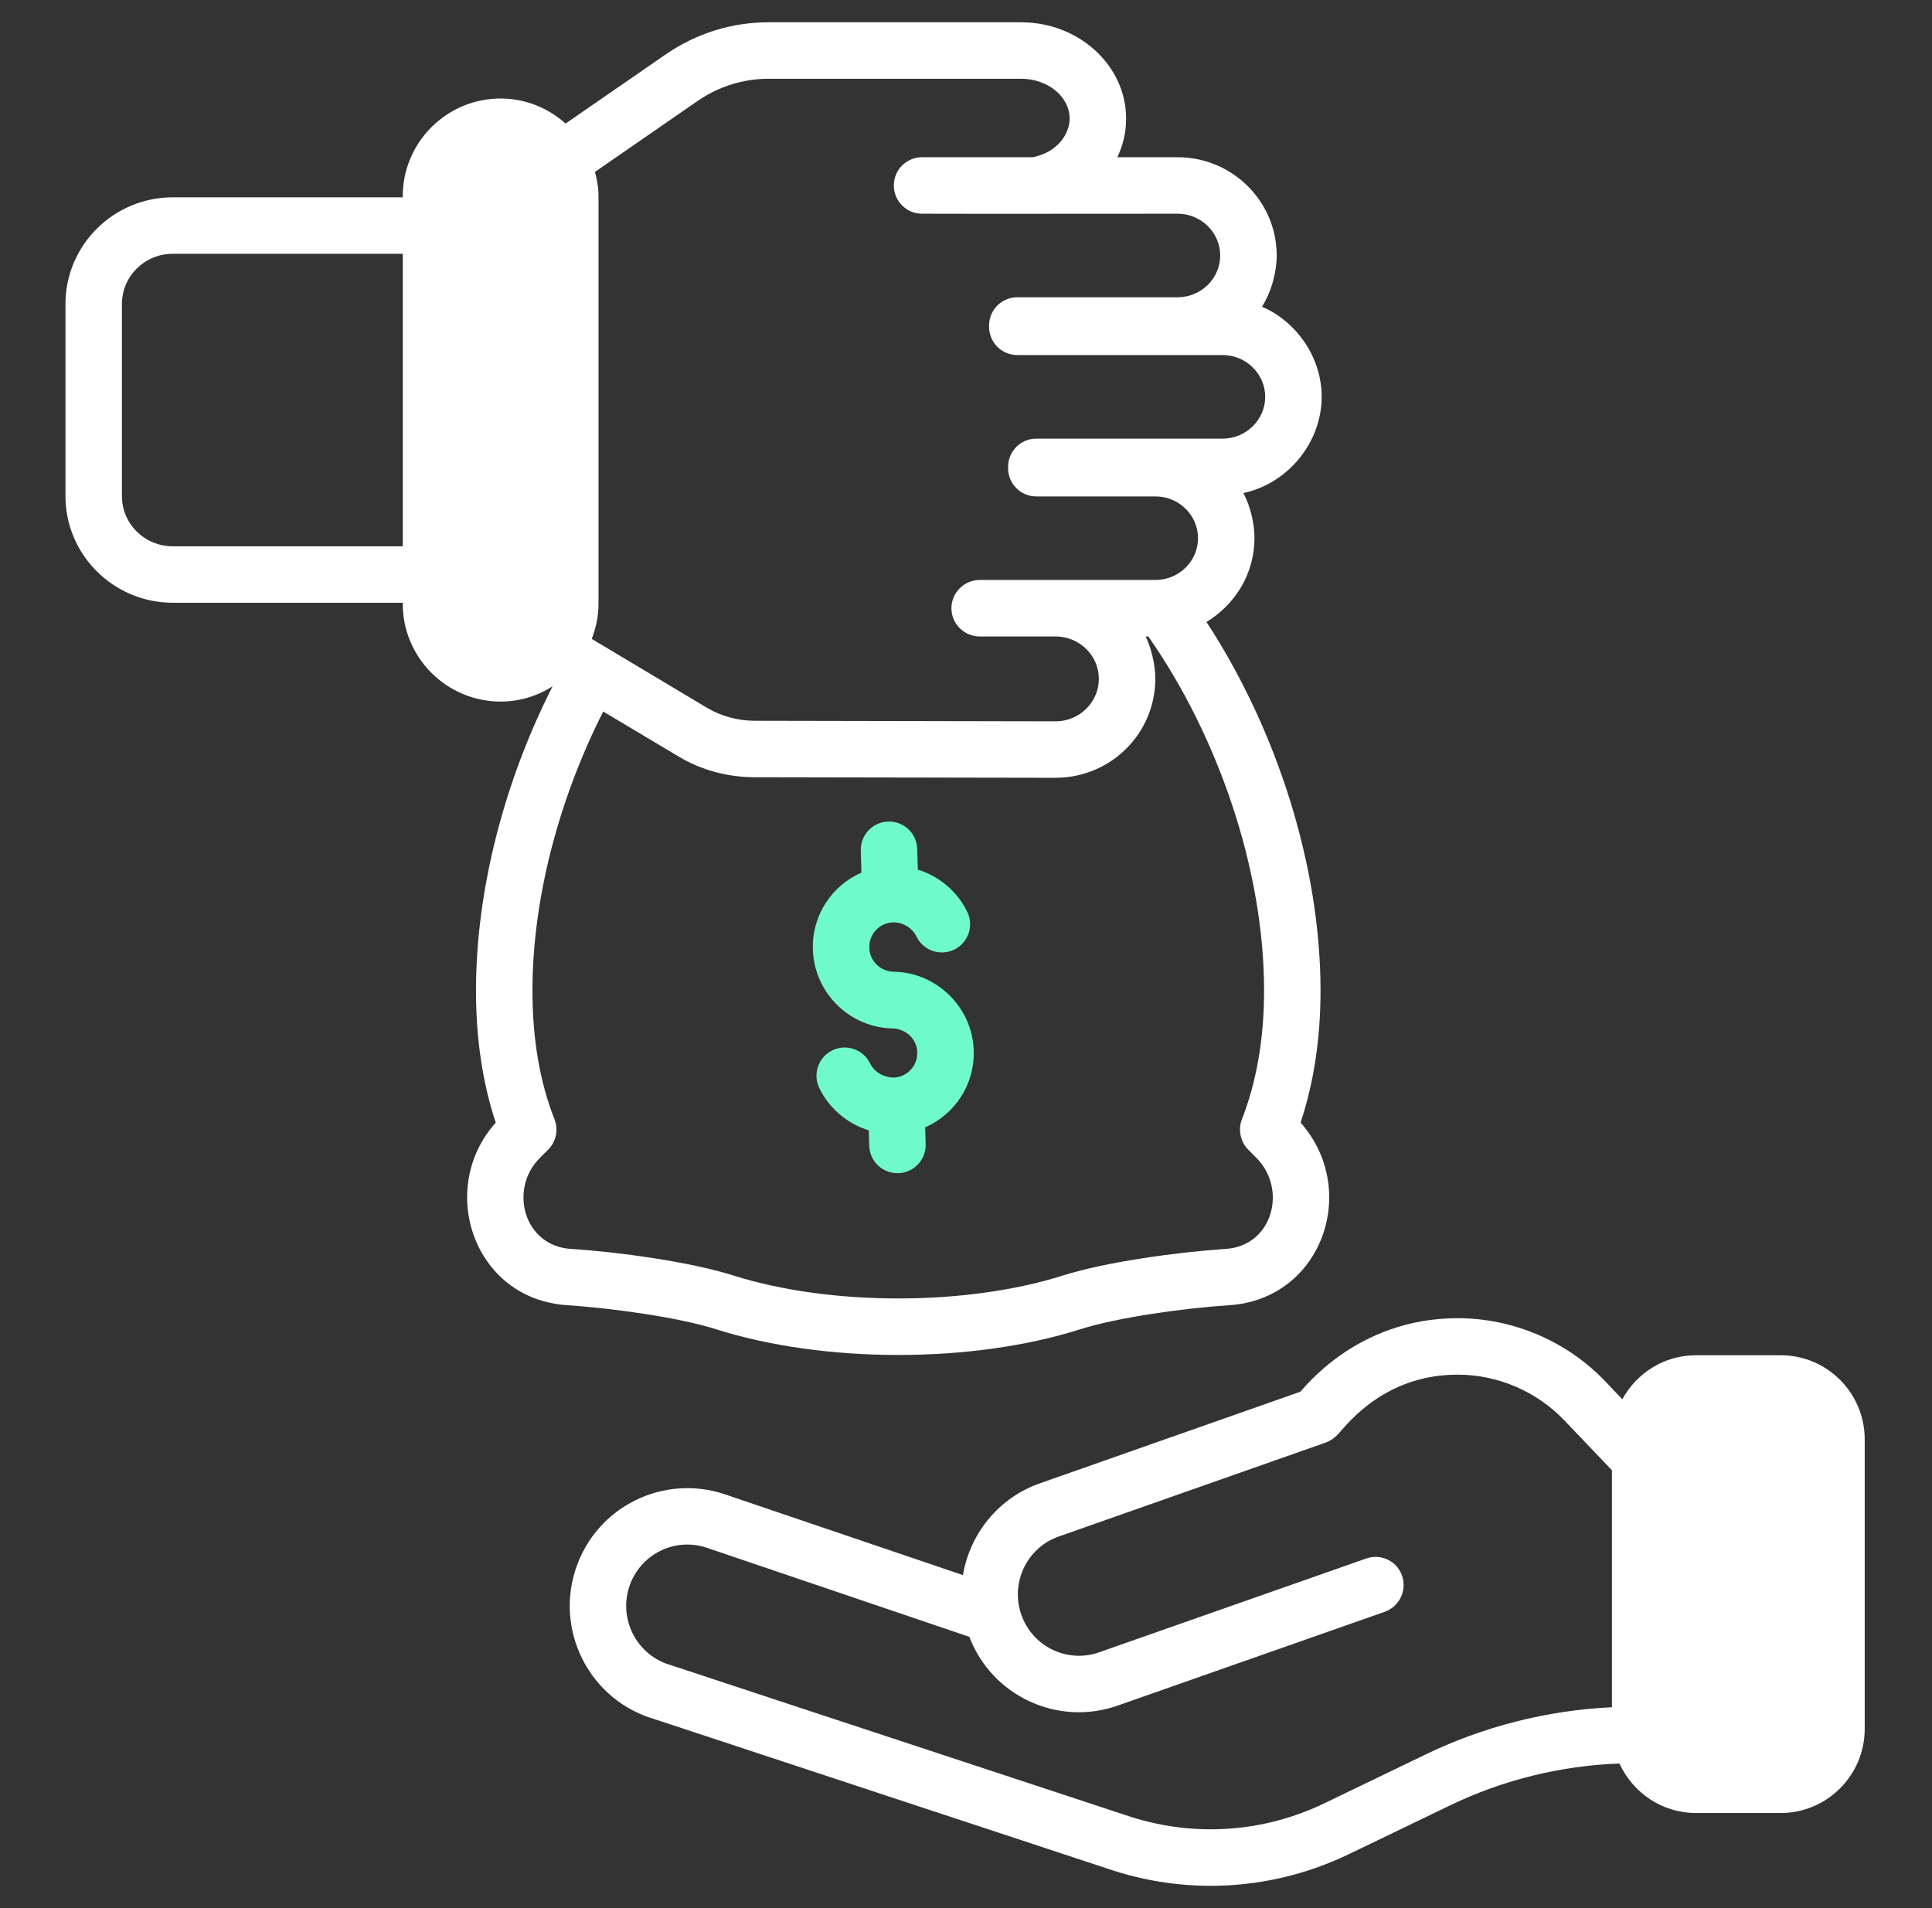 <?xml version="1.0" encoding="UTF-8"?>
<svg xmlns="http://www.w3.org/2000/svg" width="81" height="80" viewBox="0 0 81 80" fill="none">
  <rect x="0" y="0" width="81" height="80" fill="#333333" stroke="none"/>
  <path d="M54.528 47.067C55.08 45.402 55.364 43.548 55.364 41.535C55.364 36.335 53.549 30.622 50.582 26.076C51.782 25.35 52.594 24.056 52.594 22.564C52.594 21.996 52.445 21.262 52.129 20.671C54.015 20.268 55.412 18.532 55.412 16.638C55.412 14.981 54.362 13.489 52.91 12.858C53.313 12.219 53.526 11.398 53.526 10.712C53.526 8.439 51.663 6.592 49.375 6.592H46.842C47.078 6.111 47.213 5.551 47.213 4.975C47.213 2.749 45.24 0.934 42.809 0.934H32.219C30.68 0.934 29.189 1.4 27.918 2.276L23.712 5.18C22.986 4.533 22.039 4.13 20.989 4.13C18.733 4.13 16.886 5.961 16.886 8.226V8.273H7.243C4.765 8.273 2.744 10.277 2.744 12.748V20.797C2.744 23.267 4.765 25.271 7.243 25.271H16.886V25.319C16.886 27.576 18.732 29.414 20.989 29.414C21.794 29.414 22.536 29.178 23.167 28.775C21.139 32.768 19.956 37.322 19.956 41.536C19.956 43.548 20.232 45.403 20.784 47.068C18.298 49.845 19.861 54.47 23.775 54.722C25.693 54.849 28.462 55.235 30.025 55.732C34.499 57.153 40.718 57.184 45.287 55.732C46.849 55.235 49.619 54.848 51.537 54.722C55.435 54.469 57.022 49.877 54.528 47.067ZM16.886 22.904H7.243C6.067 22.904 5.112 21.965 5.112 20.797V12.748C5.112 11.58 6.067 10.641 7.243 10.641H16.886V22.904ZM24.943 7.208L29.259 4.225C30.136 3.625 31.161 3.302 32.219 3.302H42.809C43.93 3.302 44.845 4.051 44.845 4.975C44.845 5.59 44.364 6.379 43.298 6.592H38.658C38.003 6.592 37.474 7.121 37.474 7.776C37.474 8.431 38.003 8.96 38.658 8.96C39.447 8.968 49.288 8.96 49.375 8.96C50.353 8.96 51.158 9.749 51.158 10.712C51.158 11.674 50.353 12.463 49.375 12.463H42.651C41.996 12.463 41.468 12.992 41.468 13.647V13.703C41.468 14.357 41.996 14.886 42.651 14.886H51.261C52.239 14.886 53.044 15.675 53.044 16.638C53.044 17.601 52.239 18.39 51.261 18.39H43.448C42.793 18.39 42.265 18.919 42.265 19.574C42.265 19.582 42.273 19.59 42.273 19.605C42.273 19.613 42.265 19.621 42.265 19.629C42.265 20.284 42.793 20.813 43.448 20.813H48.444C49.43 20.813 50.227 21.602 50.227 22.565C50.227 23.527 49.43 24.316 48.444 24.316H41.073C40.426 24.316 39.889 24.845 39.889 25.5C39.889 26.155 40.426 26.684 41.073 26.684H44.253C45.256 26.684 46.069 27.481 46.069 28.459C46.069 29.438 45.264 30.243 44.253 30.243L31.651 30.219C30.933 30.219 30.246 30.03 29.654 29.683L24.809 26.787C24.983 26.329 25.093 25.84 25.093 25.319V8.226C25.093 7.871 25.03 7.531 24.943 7.208ZM51.387 52.362C49.383 52.497 46.4 52.899 44.569 53.475C40.521 54.761 34.799 54.761 30.743 53.475C28.912 52.899 25.929 52.489 23.925 52.362C21.952 52.228 21.329 49.853 22.631 48.551L22.986 48.196C23.317 47.864 23.42 47.367 23.246 46.925C22.631 45.363 22.323 43.548 22.323 41.535C22.323 37.677 23.436 33.494 25.29 29.832L28.439 31.711C29.394 32.287 30.506 32.587 31.651 32.587L44.245 32.61H44.253C46.566 32.61 48.436 30.756 48.436 28.459C48.436 27.86 48.27 27.181 48.033 26.684H48.144C51.103 30.921 52.997 36.509 52.997 41.535C52.997 43.548 52.681 45.363 52.058 46.957C51.9 47.391 52.019 47.888 52.334 48.204L52.674 48.543C53.983 49.861 53.36 52.236 51.387 52.362Z" fill="white"></path>
  <path d="M28.099 69.803L28.123 69.819H28.147C28.131 69.819 28.115 69.811 28.099 69.803ZM28.099 69.803L28.123 69.819H28.147C28.131 69.819 28.115 69.811 28.099 69.803ZM27.5 72.099C27.547 72.115 27.555 72.115 27.555 72.115C27.531 72.115 27.515 72.107 27.5 72.099ZM27.389 72.06H27.366C27.373 72.06 27.389 72.068 27.405 72.068L27.389 72.06Z" fill="white"></path>
  <path d="M74.659 56.821H71.1C69.767 56.821 68.615 57.571 68.015 58.668L67.32 57.934C65.711 56.237 63.446 55.267 61.11 55.267C56.856 55.267 54.639 58.257 54.513 58.352L43.606 62.187C41.847 62.803 40.663 64.318 40.371 66.038L30.396 62.653C27.832 61.785 25.022 63.15 24.146 65.754C23.278 68.335 24.659 71.136 27.232 72.012L27.264 72.02C27.271 72.02 27.271 72.02 27.279 72.028C27.287 72.028 27.295 72.028 27.303 72.036C27.311 72.036 27.327 72.044 27.334 72.044H27.342C27.358 72.052 27.374 72.059 27.39 72.059L27.405 72.067C27.429 72.075 27.453 72.083 27.484 72.091C27.492 72.091 27.492 72.099 27.5 72.099C27.547 72.115 27.555 72.115 27.555 72.115C28.605 72.462 32.74 73.827 46.708 78.436C49.935 79.462 53.447 79.241 56.58 77.725L60.802 75.69C63.011 74.624 65.45 74.025 67.896 73.938C68.457 75.161 69.68 76.013 71.1 76.013H74.659C76.601 76.013 78.179 74.427 78.179 72.486V60.349C78.179 58.399 76.601 56.821 74.659 56.821ZM67.581 71.578C64.882 71.704 62.199 72.383 59.768 73.559L55.546 75.595C53.005 76.826 50.117 77.031 47.426 76.179C33.482 71.586 29.363 70.221 28.313 69.874C28.297 69.874 28.274 69.866 28.258 69.858C28.25 69.858 28.25 69.85 28.242 69.85C28.218 69.842 28.187 69.834 28.163 69.826C28.147 69.826 28.139 69.818 28.124 69.818L28.1 69.802H28.092C28.076 69.795 28.06 69.795 28.06 69.795C28.052 69.787 28.045 69.787 28.037 69.787C28.037 69.779 28.029 69.779 28.021 69.779L27.989 69.771C26.656 69.313 25.938 67.853 26.387 66.512C26.837 65.17 28.281 64.436 29.639 64.894L40.639 68.626C41.586 71.104 44.34 72.398 46.866 71.507L58.056 67.577C58.671 67.356 58.995 66.685 58.782 66.062C58.569 65.446 57.89 65.123 57.275 65.344L46.084 69.274C44.751 69.747 43.283 69.037 42.818 67.695C42.352 66.362 43.054 64.886 44.388 64.42L55.578 60.483C55.759 60.419 55.925 60.309 56.059 60.167C56.288 59.993 57.843 57.634 61.11 57.634C62.798 57.634 64.432 58.336 65.6 59.567L67.581 61.642V71.578H67.581Z" fill="white"></path>
  <path d="M37.459 40.742C36.894 40.719 36.461 40.288 36.446 39.731C36.43 39.151 36.886 38.685 37.448 38.671C37.848 38.667 38.244 38.895 38.425 39.268C38.712 39.856 39.42 40.099 40.008 39.813C40.595 39.527 40.839 38.819 40.553 38.231C40.132 37.366 39.37 36.735 38.48 36.459L38.455 35.594C38.437 34.941 37.893 34.425 37.238 34.445C36.585 34.464 36.07 35.009 36.089 35.662L36.115 36.587C34.887 37.123 34.037 38.361 34.08 39.799C34.132 41.647 35.654 43.12 37.492 43.12H37.493C38.02 43.177 38.442 43.581 38.458 44.12C38.474 44.694 38.024 45.166 37.454 45.18C37.048 45.165 36.659 44.956 36.479 44.584C36.193 43.995 35.485 43.751 34.896 44.038C34.309 44.324 34.064 45.033 34.35 45.62C34.772 46.486 35.534 47.117 36.424 47.392L36.443 48.038C36.461 48.68 36.987 49.188 37.625 49.188C37.636 49.188 37.648 49.188 37.659 49.188C38.313 49.169 38.828 48.624 38.809 47.971L38.788 47.264C40.018 46.728 40.866 45.487 40.824 44.052C40.772 42.222 39.247 40.755 37.459 40.742Z" fill="#6FFACC"></path>
</svg>

